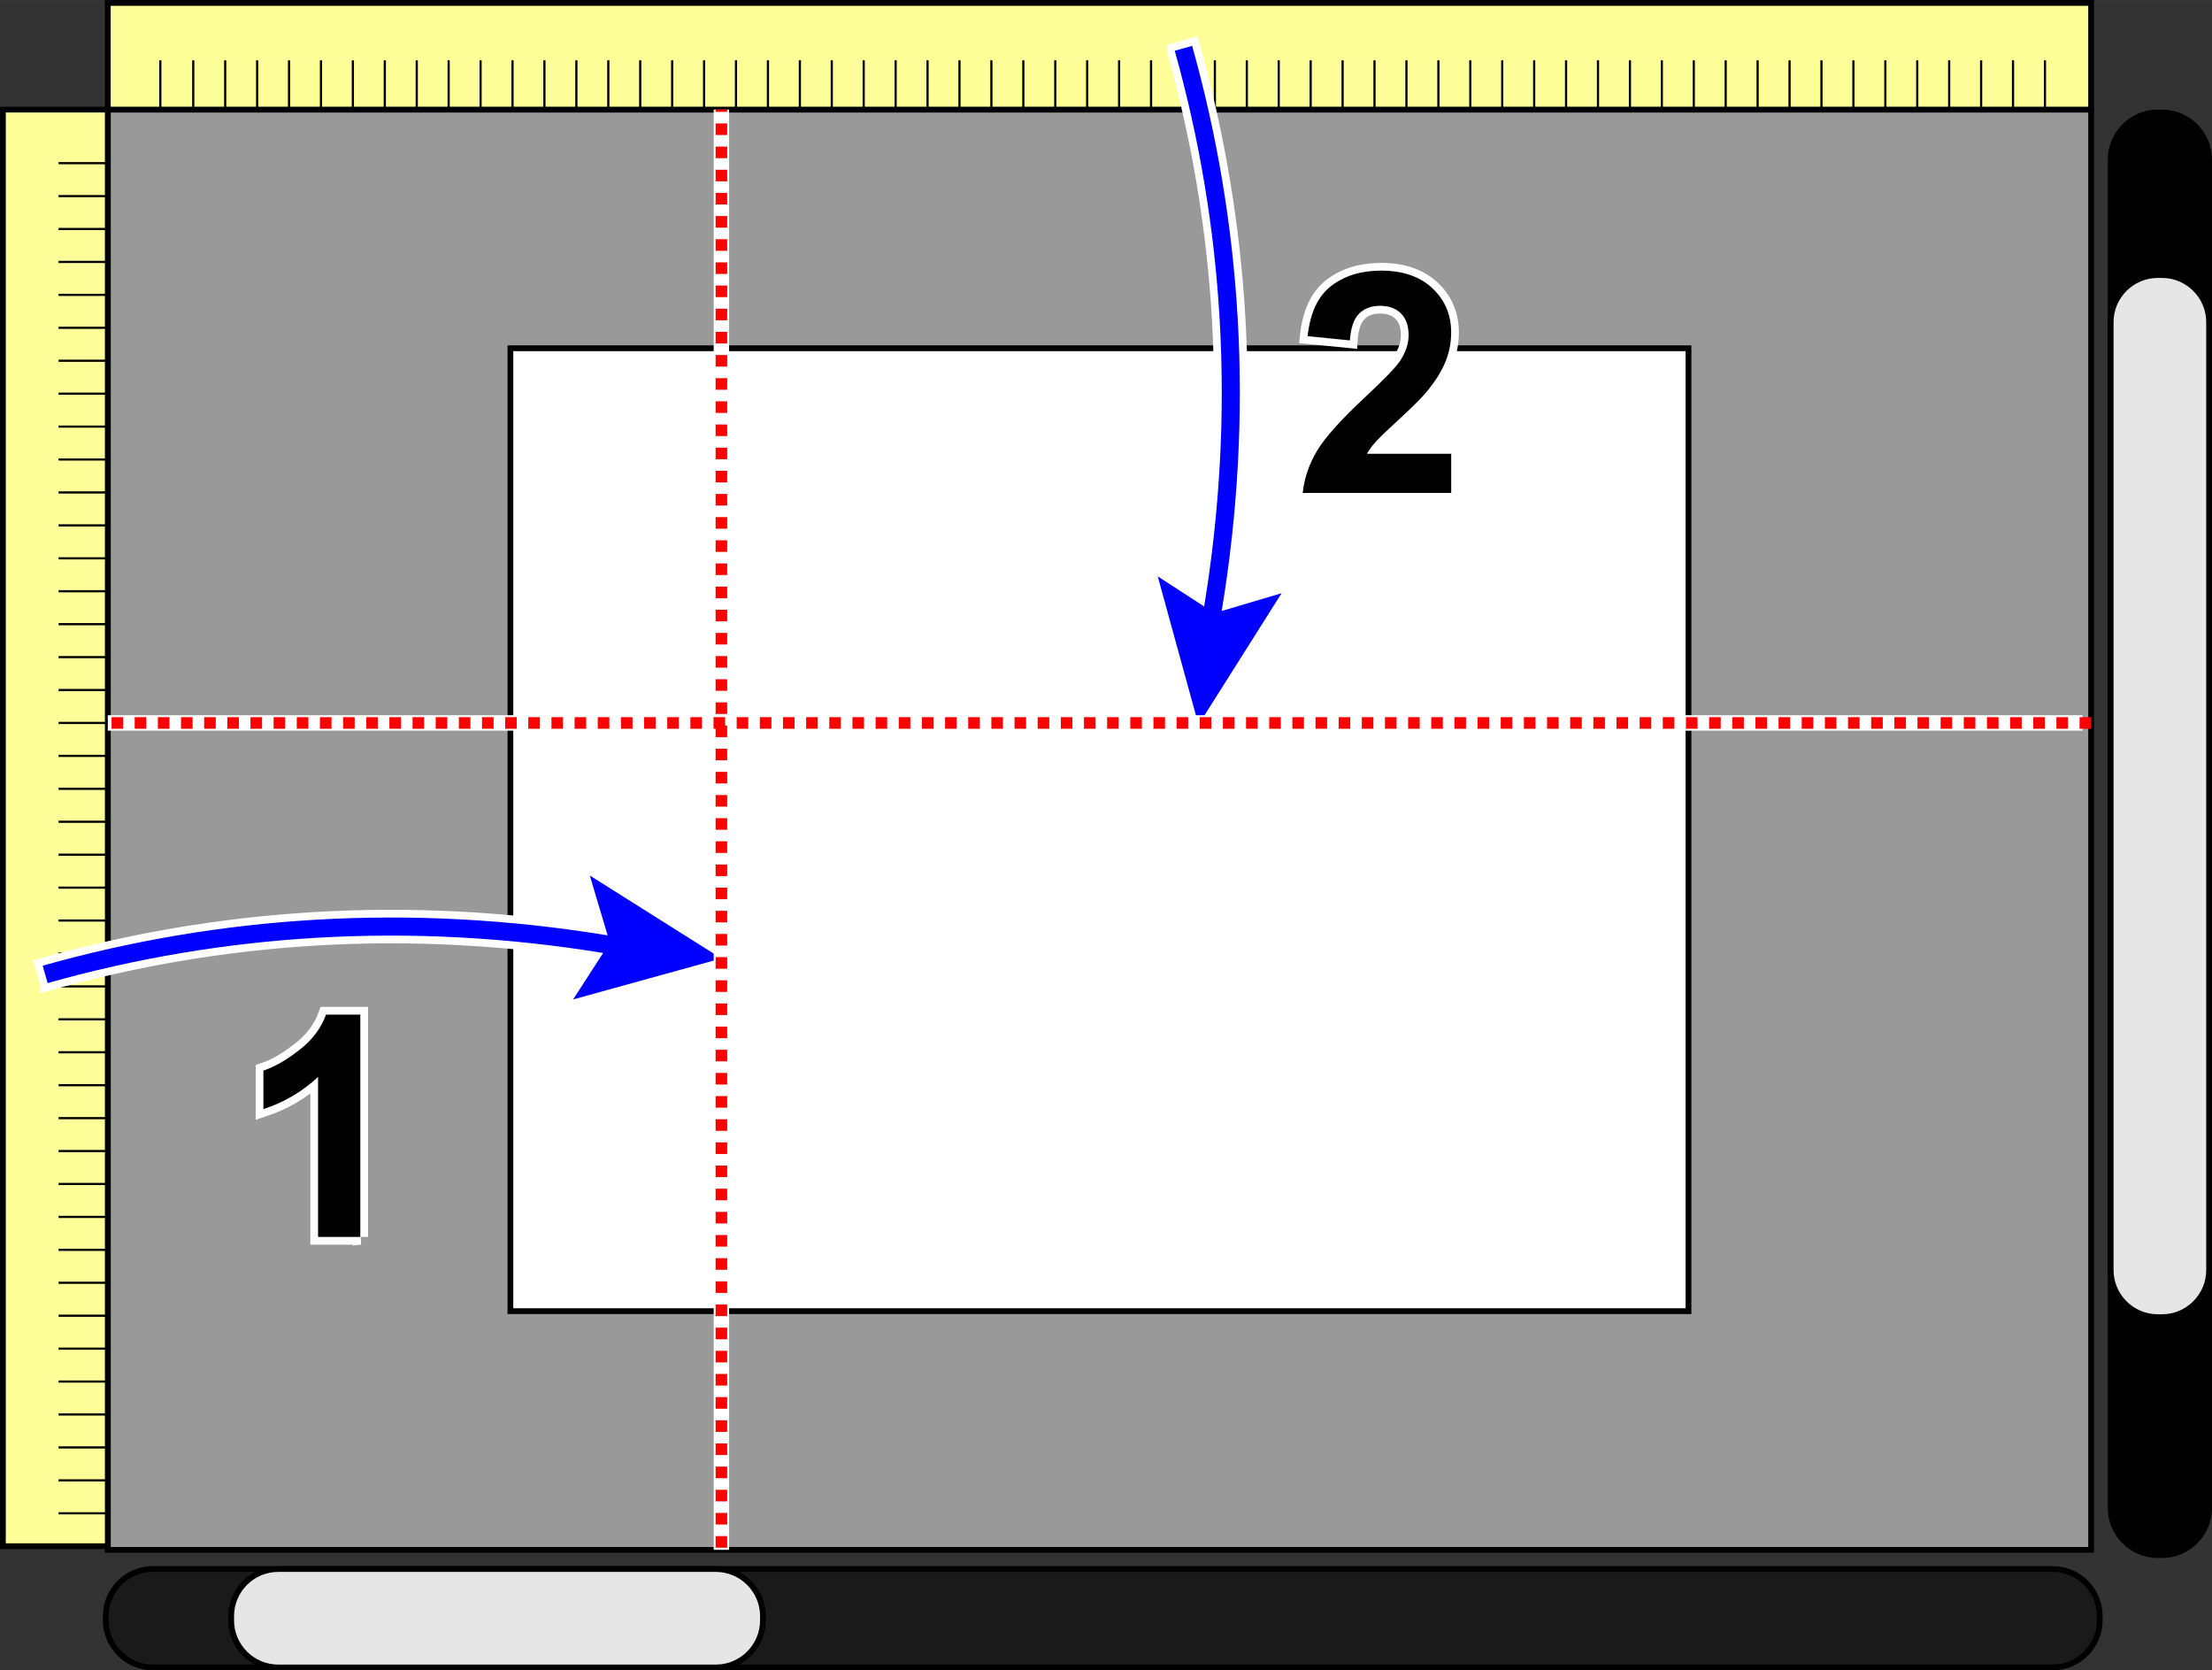 <?xml version="1.0" encoding="UTF-8"?>
<!DOCTYPE svg PUBLIC "-//W3C//DTD SVG 1.1//EN" "http://www.w3.org/Graphics/SVG/1.1/DTD/svg11.dtd">
<!-- Creator: CorelDRAW X6 -->
<svg xmlns="http://www.w3.org/2000/svg" xml:space="preserve" width="202.217mm" height="152.664mm" version="1.1" style="shape-rendering:geometricPrecision; text-rendering:geometricPrecision; image-rendering:optimizeQuality; fill-rule:evenodd; clip-rule:evenodd"
viewBox="0 0 62610 47267"
 xmlns:xlink="http://www.w3.org/1999/xlink">
 <rect x="0" y="0" width="62610" height="47267" fill="#333333" stroke="none"/>
 <defs>
  <style type="text/css">
   <![CDATA[
    .str1 {stroke:black;stroke-width:61.924}
    .str0 {stroke:black;stroke-width:163.85}
    .str2 {stroke:white;stroke-width:436.902}
    .str3 {stroke:red;stroke-width:327.669;stroke-dasharray:327.669 327.669}
    .fil6 {fill:none}
    .fil7 {fill:none;fill-rule:nonzero}
    .fil5 {fill:black}
    .fil3 {fill:#1A1A1A}
    .fil0 {fill:#999999}
    .fil4 {fill:#E6E6E6}
    .fil2 {fill:#FFFF99}
    .fil1 {fill:white}
    .fil8 {fill:black;fill-rule:nonzero}
    .fil9 {fill:blue;fill-rule:nonzero}
   ]]>
  </style>
 </defs>
 <g id="Layer_x0020_1">
  <rect class="fil0 str0" x="3051" y="3101" width="56138" height="40757"/>
  <rect class="fil1 str0" x="14447" y="9855" width="33345" height="27248"/>
  <rect class="fil2 str0" x="3051" y="82" width="56138" height="3019"/>
  <rect class="fil2 str0" x="82" y="3101" width="2969" height="40654"/>
  <path class="fil3 str0" d="M4325 44399l53777 0c732,0 1331,599 1331,1331l0 124c0,732 -599,1331 -1331,1331l-53777 0c-732,0 -1331,-599 -1331,-1331l0 -124c0,-732 599,-1331 1331,-1331z"/>
  <path class="fil4 str0" d="M7874 47186l12390 0c732,0 1331,-599 1331,-1331l0 -124c0,-732 -599,-1331 -1331,-1331l-12390 0c-732,0 -1331,599 -1331,1331l0 124c0,732 599,1331 1331,1331z"/>
  <g id="_666965200">
   <path class="fil5 str0" d="M61073 3183l124 0c732,0 1331,599 1331,1331l0 38161c0,732 -599,1331 -1331,1331l-124 0c-732,0 -1331,-599 -1331,-1331l0 -38161c0,-732 599,-1331 1331,-1331z"/>
   <path class="fil4 str0" d="M61073 37273l124 0c732,0 1331,-599 1331,-1331l0 -26828c0,-732 -599,-1331 -1331,-1331l-124 0c-732,0 -1331,599 -1331,1331l0 26828c0,732 599,1331 1331,1331z"/>
  </g>
  <line class="fil6 str1" x1="3051" y1="4617" x2="1658" y2= "4617" />
  <line class="fil6 str1" x1="4538" y1="1707" x2="4538" y2= "3101" />
  <line class="fil6 str1" x1="3051" y1="5549" x2="1658" y2= "5549" />
  <line class="fil6 str1" x1="5470" y1="1707" x2="5470" y2= "3101" />
  <line class="fil6 str1" x1="6374" y1="1707" x2="6374" y2= "3101" />
  <line class="fil6 str1" x1="7278" y1="1707" x2="7278" y2= "3101" />
  <line class="fil6 str1" x1="8181" y1="1707" x2="8181" y2= "3101" />
  <line class="fil6 str1" x1="9085" y1="1707" x2="9085" y2= "3101" />
  <line class="fil6 str1" x1="9988" y1="1707" x2="9988" y2= "3101" />
  <line class="fil6 str1" x1="10892" y1="1707" x2="10892" y2= "3101" />
  <line class="fil6 str1" x1="11796" y1="1707" x2="11796" y2= "3101" />
  <line class="fil6 str1" x1="12699" y1="1707" x2="12699" y2= "3101" />
  <line class="fil6 str1" x1="13603" y1="1707" x2="13603" y2= "3101" />
  <line class="fil6 str1" x1="14507" y1="1707" x2="14507" y2= "3101" />
  <line class="fil6 str1" x1="15410" y1="1707" x2="15410" y2= "3101" />
  <line class="fil6 str1" x1="16314" y1="1707" x2="16314" y2= "3101" />
  <line class="fil6 str1" x1="17218" y1="1707" x2="17218" y2= "3101" />
  <line class="fil6 str1" x1="18121" y1="1707" x2="18121" y2= "3101" />
  <line class="fil6 str1" x1="19025" y1="1707" x2="19025" y2= "3101" />
  <line class="fil6 str1" x1="19929" y1="1707" x2="19929" y2= "3101" />
  <line class="fil6 str1" x1="20832" y1="1707" x2="20832" y2= "3101" />
  <line class="fil6 str1" x1="21736" y1="1707" x2="21736" y2= "3101" />
  <line class="fil6 str1" x1="22640" y1="1707" x2="22640" y2= "3101" />
  <line class="fil6 str1" x1="23543" y1="1707" x2="23543" y2= "3101" />
  <line class="fil6 str1" x1="24447" y1="1707" x2="24447" y2= "3101" />
  <line class="fil6 str1" x1="25351" y1="1707" x2="25351" y2= "3101" />
  <line class="fil6 str1" x1="26254" y1="1707" x2="26254" y2= "3101" />
  <line class="fil6 str1" x1="27158" y1="1707" x2="27158" y2= "3101" />
  <line class="fil6 str1" x1="28061" y1="1707" x2="28061" y2= "3101" />
  <line class="fil6 str1" x1="28965" y1="1707" x2="28965" y2= "3101" />
  <line class="fil6 str1" x1="29869" y1="1707" x2="29869" y2= "3101" />
  <line class="fil6 str1" x1="30772" y1="1707" x2="30772" y2= "3101" />
  <line class="fil6 str1" x1="31676" y1="1707" x2="31676" y2= "3101" />
  <line class="fil6 str1" x1="32580" y1="1707" x2="32580" y2= "3101" />
  <line class="fil6 str1" x1="33483" y1="1707" x2="33483" y2= "3101" />
  <line class="fil6 str1" x1="34387" y1="1707" x2="34387" y2= "3101" />
  <line class="fil6 str1" x1="35291" y1="1707" x2="35291" y2= "3101" />
  <line class="fil6 str1" x1="36194" y1="1707" x2="36194" y2= "3101" />
  <line class="fil6 str1" x1="37098" y1="1707" x2="37098" y2= "3101" />
  <line class="fil6 str1" x1="38002" y1="1707" x2="38002" y2= "3101" />
  <line class="fil6 str1" x1="38905" y1="1707" x2="38905" y2= "3101" />
  <line class="fil6 str1" x1="39809" y1="1707" x2="39809" y2= "3101" />
  <line class="fil6 str1" x1="40713" y1="1707" x2="40713" y2= "3101" />
  <line class="fil6 str1" x1="41616" y1="1707" x2="41616" y2= "3101" />
  <line class="fil6 str1" x1="42520" y1="1707" x2="42520" y2= "3101" />
  <line class="fil6 str1" x1="43424" y1="1707" x2="43424" y2= "3101" />
  <line class="fil6 str1" x1="44327" y1="1707" x2="44327" y2= "3101" />
  <line class="fil6 str1" x1="45231" y1="1707" x2="45231" y2= "3101" />
  <line class="fil6 str1" x1="46135" y1="1707" x2="46135" y2= "3101" />
  <line class="fil6 str1" x1="47038" y1="1707" x2="47038" y2= "3101" />
  <line class="fil6 str1" x1="47942" y1="1707" x2="47942" y2= "3101" />
  <line class="fil6 str1" x1="48845" y1="1707" x2="48845" y2= "3101" />
  <line class="fil6 str1" x1="49749" y1="1707" x2="49749" y2= "3101" />
  <line class="fil6 str1" x1="50653" y1="1707" x2="50653" y2= "3101" />
  <line class="fil6 str1" x1="51556" y1="1707" x2="51556" y2= "3101" />
  <line class="fil6 str1" x1="52460" y1="1707" x2="52460" y2= "3101" />
  <line class="fil6 str1" x1="53364" y1="1707" x2="53364" y2= "3101" />
  <line class="fil6 str1" x1="54267" y1="1707" x2="54267" y2= "3101" />
  <line class="fil6 str1" x1="55171" y1="1707" x2="55171" y2= "3101" />
  <line class="fil6 str1" x1="56075" y1="1707" x2="56075" y2= "3101" />
  <line class="fil6 str1" x1="56978" y1="1707" x2="56978" y2= "3101" />
  <line class="fil6 str1" x1="57882" y1="1707" x2="57882" y2= "3101" />
  <line class="fil6 str1" x1="3051" y1="6480" x2="1658" y2= "6480" />
  <line class="fil6 str1" x1="3051" y1="7412" x2="1658" y2= "7412" />
  <line class="fil6 str1" x1="3051" y1="8344" x2="1658" y2= "8344" />
  <line class="fil6 str1" x1="3051" y1="9276" x2="1658" y2= "9276" />
  <line class="fil6 str1" x1="3051" y1="10208" x2="1658" y2= "10208" />
  <line class="fil6 str1" x1="3051" y1="11140" x2="1658" y2= "11140" />
  <line class="fil6 str1" x1="3051" y1="12072" x2="1658" y2= "12072" />
  <line class="fil6 str1" x1="3051" y1="13003" x2="1658" y2= "13003" />
  <line class="fil6 str1" x1="3051" y1="13935" x2="1658" y2= "13935" />
  <line class="fil6 str1" x1="3051" y1="14867" x2="1658" y2= "14867" />
  <line class="fil6 str1" x1="3051" y1="15799" x2="1658" y2= "15799" />
  <line class="fil6 str1" x1="3051" y1="16731" x2="1658" y2= "16731" />
  <line class="fil6 str1" x1="3051" y1="17663" x2="1658" y2= "17663" />
  <line class="fil6 str1" x1="3051" y1="18595" x2="1658" y2= "18595" />
  <line class="fil6 str1" x1="3051" y1="19526" x2="1658" y2= "19526" />
  <line class="fil6 str1" x1="3051" y1="20458" x2="1658" y2= "20458" />
  <line class="fil6 str1" x1="3051" y1="21390" x2="1658" y2= "21390" />
  <line class="fil6 str1" x1="3051" y1="22322" x2="1658" y2= "22322" />
  <line class="fil6 str1" x1="3051" y1="23254" x2="1658" y2= "23254" />
  <line class="fil6 str1" x1="3051" y1="24186" x2="1658" y2= "24186" />
  <line class="fil6 str1" x1="3051" y1="25118" x2="1658" y2= "25118" />
  <line class="fil6 str1" x1="3051" y1="26049" x2="1658" y2= "26049" />
  <line class="fil6 str1" x1="3051" y1="26981" x2="1658" y2= "26981" />
  <line class="fil6 str1" x1="3051" y1="27913" x2="1658" y2= "27913" />
  <line class="fil6 str1" x1="3051" y1="28845" x2="1658" y2= "28845" />
  <line class="fil6 str1" x1="3051" y1="29777" x2="1658" y2= "29777" />
  <line class="fil6 str1" x1="3051" y1="30709" x2="1658" y2= "30709" />
  <line class="fil6 str1" x1="3051" y1="31641" x2="1658" y2= "31641" />
  <line class="fil6 str1" x1="3051" y1="32572" x2="1658" y2= "32572" />
  <line class="fil6 str1" x1="3051" y1="33504" x2="1658" y2= "33504" />
  <line class="fil6 str1" x1="3051" y1="34436" x2="1658" y2= "34436" />
  <line class="fil6 str1" x1="3051" y1="35368" x2="1658" y2= "35368" />
  <line class="fil6 str1" x1="3051" y1="36300" x2="1658" y2= "36300" />
  <line class="fil6 str1" x1="3051" y1="37232" x2="1658" y2= "37232" />
  <line class="fil6 str1" x1="3051" y1="38164" x2="1658" y2= "38164" />
  <line class="fil6 str1" x1="3051" y1="39095" x2="1658" y2= "39095" />
  <line class="fil6 str1" x1="3051" y1="40027" x2="1658" y2= "40027" />
  <line class="fil6 str1" x1="3051" y1="40959" x2="1658" y2= "40959" />
  <line class="fil6 str1" x1="3051" y1="41891" x2="1658" y2= "41891" />
  <line class="fil6 str1" x1="3051" y1="42823" x2="1658" y2= "42823" />
  <line class="fil6 str1" x1="3051" y1="43755" x2="1658" y2= "43755" />
  <g>
   <path class="fil7 str2" d="M10200 35003l-1197 0 0 -4529c-437,411 -952,715 -1547,912l0 -1092c313,-102 652,-296 1018,-583 367,-285 618,-619 754,-999l971 0 0 6291z"/>
  </g>
  <path id="1" class="fil8" d="M10200 35003l-1197 0 0 -4529c-437,411 -952,715 -1547,912l0 -1092c313,-102 652,-296 1018,-583 367,-285 618,-619 754,-999l971 0 0 6291z"/>
  <g>
   <path class="fil7 str2" d="M41076 12840l0 1110 -4203 0c45,-422 182,-821 409,-1199 227,-377 677,-878 1347,-1503 540,-504 871,-846 993,-1025 165,-248 248,-492 248,-735 0,-268 -71,-473 -216,-618 -143,-144 -341,-216 -593,-216 -250,0 -449,76 -597,227 -147,150 -232,400 -255,751l-1197 -119c71,-661 294,-1136 670,-1424 376,-287 845,-431 1408,-431 618,0 1102,167 1456,501 352,333 529,749 529,1245 0,283 -51,551 -151,807 -100,255 -261,521 -481,801 -144,186 -408,453 -786,801 -380,348 -620,578 -721,693 -102,114 -184,226 -246,334l2385 0z"/>
  </g>
  <path id="1" class="fil8" d="M41076 12840l0 1110 -4203 0c45,-422 182,-821 409,-1199 227,-377 677,-878 1347,-1503 540,-504 871,-846 993,-1025 165,-248 248,-492 248,-735 0,-268 -71,-473 -216,-618 -143,-144 -341,-216 -593,-216 -250,0 -449,76 -597,227 -147,150 -232,400 -255,751l-1197 -119c71,-661 294,-1136 670,-1424 376,-287 845,-431 1408,-431 618,0 1102,167 1456,501 352,333 529,749 529,1245 0,283 -51,551 -151,807 -100,255 -261,521 -481,801 -144,186 -408,453 -786,801 -380,348 -620,578 -721,693 -102,114 -184,226 -246,334l2385 0z"/>
  <g>
   <path class="fil7 str2" d="M1348 27819l-139 -492c2510,-709 5083,-1144 7696,-1299 2730,-162 5503,-17 8294,441l-505 -1694 3725 2347 -4198 1160 851 -1315c-2729,-445 -5440,-586 -8109,-430 -2586,151 -5132,581 -7615,1282z"/>
   <path id="1" class="fil9" d="M1348 27819l-139 -492c2510,-709 5083,-1144 7696,-1299 2730,-162 5503,-17 8294,441l-505 -1694 3725 2347 -4198 1160 851 -1315c-2729,-445 -5440,-586 -8109,-430 -2586,151 -5132,581 -7615,1282z"/>
  </g>
  <g>
   <path class="fil7 str2" d="M33251 1436l492 -138c706,2511 1137,5085 1289,7697 158,2730 10,5503 -452,8294l1695 -502 -2351 3722 -1155 -4200 1314 853c448,-2728 593,-5439 440,-8108 -148,-2586 -574,-5132 -1272,-7617z"/>
   <path id="1" class="fil9" d="M33251 1436l492 -138c706,2511 1137,5085 1289,7697 158,2730 10,5503 -452,8294l1695 -502 -2351 3722 -1155 -4200 1314 853c448,-2728 593,-5439 440,-8108 -148,-2586 -574,-5132 -1272,-7617z"/>
  </g>
  <line class="fil6 str2" x1="20419" y1="43857" x2="20419" y2= "3101" />
  <line class="fil6 str2" x1="58943" y1="20458" x2="3051" y2= "20458" />
  <line class="fil6 str3" x1="20419" y1="43796" x2="20419" y2= "3101" />
  <line class="fil6 str3" x1="59189" y1="20458" x2="3051" y2= "20458" />
 </g>
</svg>
